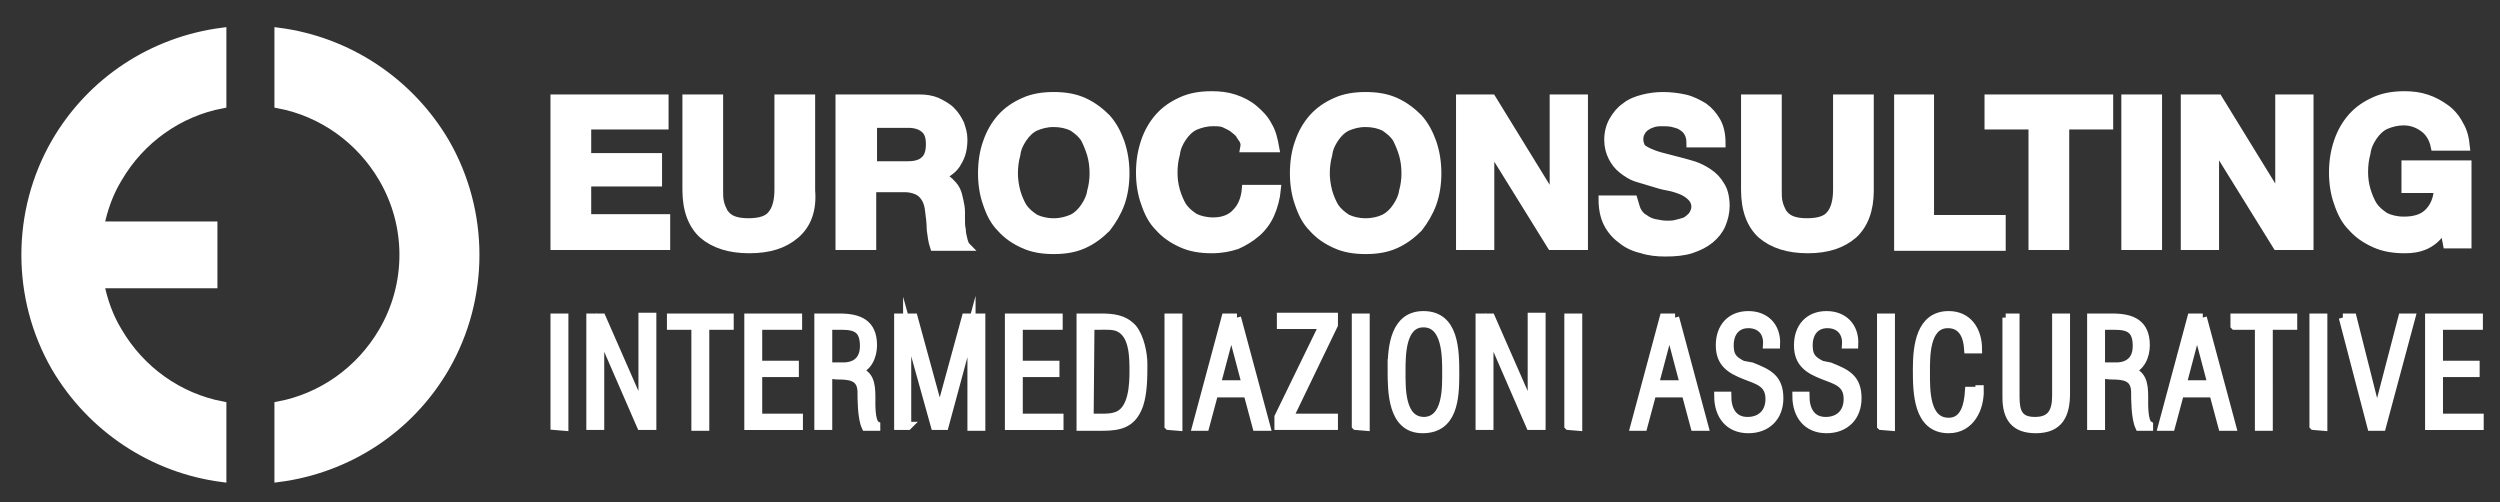<svg xmlns="http://www.w3.org/2000/svg" viewBox="87.3 70.6 307 61.7"><rect x="87.3" y="70.6" width="307" height="61.7" fill="#333333" stroke="none"/><style>.st0{fill:#FFFFFF;stroke:#FFFFFF;stroke-miterlimit:10;}</style><g id="Livello_1"><path class="st0" d="M155.4 122.9v-13.3h1.2V123l-1.2-.1zm10.8-1.9v-11.5h1.2v13.4H166l-5-11.5v11.5h-1.2v-13.3h1.4l5 11.4zm3.5-10.4v-1h7.2v1h-3V123h-1.2v-12.4h-3zm9.5 12.3v-13.3h6.1v1h-4.9v4.8h4.5v1h-4.5v5.5h5v1h-6.2zm9.8-6.3v6.3h-1.2v-13.3h2.6c2.4 0 4.1.7 4.1 3.4 0 1.3-.6 2.8-2 3.1 1.6.4 1.8 1.6 1.8 3.3 0 .6-.1 3 .6 3.4v.2h-1.3c-.5-1.1-.5-3.4-.5-4.4-.1-1.8-1.5-1.9-3-1.9l-1.1-.1zm0-1h2c.4 0 2.4-.1 2.4-2.5 0-2-.9-2.5-2.7-2.5H189v5zm9.8 7.3h-1.2v-13.3h1.9l3.2 11.7 3.2-11.7h1.9V123h-1.2v-12.3l-3.3 12.2h-1.2l-3.4-12.2v12.2h.1zm12.4 0v-13.3h6.1v1h-4.9v4.8h4.5v1h-4.5v5.5h5v1h-6.2zm8.8-13.3h2.4c1.5 0 2.9.1 4 1.3.9 1.1 1.3 3.1 1.3 4.4 0 1.5 0 3.5-.5 5-.8 2.3-2.3 2.7-4.5 2.7H220v-13.4zm1.1 12.3h1.4c.7 0 1.4 0 2.1-.3 1.8-.8 1.9-3.8 1.9-5.4 0-1.7 0-4.4-1.7-5.3-.7-.4-1.8-.3-2.6-.3h-1l-.1 11.3zm9.7 1v-13.3h1.2V123l-1.2-.1zm8.4-13.3l3.6 13.4h-1.2l-1.1-4.1h-4.1l-1.1 4.1h-1.1l3.6-13.4h1.4zm1.1 8.2l-1.8-6.8-1.8 6.8h3.6zm4 5.1v-1.1l5.5-11.3h-5.2v-1h6.5v1l-5.5 11.4h5.5v1h-6.8zm9.5 0v-13.3h1.2V123l-1.2-.1zm4.4-7c0-2.8.4-6.6 3.9-6.6 3.9 0 3.9 4.4 3.9 7.3s-.2 6.7-4 6.7-3.8-4.6-3.8-7.4zm6.7.4c0-2 0-6-2.8-6-2.7 0-2.7 3.9-2.7 5.9 0 2.1-.1 6.1 2.8 6.1 2.8-.1 2.7-4.1 2.7-6zm10.5 4.7v-11.5h1.2v13.4h-1.4l-5-11.5v11.5H269v-13.3h1.4l5 11.4zm4.5 1.9v-13.3h1.2V123l-1.2-.1zm13.1-13.3l3.6 13.4h-1.2l-1.1-4.1h-4.1l-1.1 4.1H288l3.6-13.4h1.4zm1.1 8.2l-1.8-6.8-1.8 6.8h3.6zm8.3-2.2c2 .8 3.4 1.4 3.4 3.9 0 2.3-1.5 3.8-3.8 3.8-2.4 0-3.7-1.7-3.7-4.1h1.1c0 1.7.7 3.1 2.5 3.1 1.6 0 2.7-1 2.7-2.7 0-2-1.5-2.3-3-2.9-1.8-.7-3.1-1.5-3.1-3.7s1.3-3.7 3.5-3.7c2.1 0 3.5 1.4 3.4 3.6h-1.1c.1-1.5-.8-2.5-2.3-2.5s-2.3 1.1-2.3 2.6c0 1.3.4 1.8 1.6 2.4l1.1.2zm9.6 0c2 .8 3.4 1.4 3.4 3.9 0 2.3-1.5 3.8-3.8 3.8-2.4 0-3.7-1.7-3.7-4.1h1.1c0 1.7.7 3.1 2.5 3.1 1.6 0 2.7-1 2.7-2.7 0-2-1.5-2.3-3-2.9-1.8-.7-3.1-1.5-3.1-3.7s1.3-3.7 3.5-3.7c2.1 0 3.5 1.4 3.4 3.6h-1c.1-1.5-.8-2.5-2.3-2.5s-2.3 1.1-2.3 2.6c0 1.3.4 1.8 1.6 2.4l1 .2zm6.3 7.3v-13.3h1.2V123l-1.2-.1zm12.1-4.5c.1 2.3-1.1 4.9-3.8 4.9-3.9 0-3.9-4.6-3.9-7.4s.4-6.6 3.9-6.6c2.4 0 3.6 1.9 3.6 4.2H329c-.1-1.6-.7-3.1-2.5-3.1-2.8 0-2.7 4.1-2.7 5.9 0 2.1-.1 6.1 2.8 6.1 2 0 2.4-2.2 2.5-3.8h1.3v-.2zm3.2-8.8h1.2v9.7c0 1.9.4 3 2.4 3 2.1 0 2.6-1.3 2.6-3.1v-9.6h1.2v9.3c0 2.6-.8 4.4-3.7 4.4-2.6 0-3.6-1.4-3.6-3.9v-9.8h-.1zm11.7 7v6.3h-1.2v-13.3h2.6c2.4 0 4.1.7 4.1 3.4 0 1.3-.6 2.8-2 3.1 1.6.4 1.8 1.6 1.8 3.3 0 .6-.1 3 .6 3.4v.2H350c-.5-1.1-.5-3.4-.5-4.4-.1-1.8-1.5-1.9-3-1.9l-1.2-.1zm0-1h2c.4 0 2.4-.1 2.4-2.5 0-2-.9-2.5-2.7-2.5h-1.7v5zm12.5-6l3.6 13.4h-1.2l-1.1-4.1H355l-1.1 4.1h-1.1l3.6-13.4h1.4zm1.1 8.2l-1.8-6.8-1.8 6.8h3.6zm2.8-7.2v-1h7.2v1h-3V123h-1.2v-12.4h-3zm9.7 12.3v-13.3h1.2V123l-1.2-.1zm3.6-13.3h1.2l3 11.9 3.1-11.9h1.1l-3.6 13.4h-1.3l-3.5-13.4zm10.6 13.3v-13.3h6.1v1h-4.9v4.8h4.5v1h-4.5v5.5h5v1h-6.2z"/><path id="XMLID_2_" class="st0" d="M142 88.1c-4.4-7.5-12-12.5-20.5-13.6v8.9c5.3 1 10 4.3 12.8 9.1 3.4 5.8 3.4 13 0 18.8-2.8 4.8-7.5 8.1-12.8 9.1v8.9c8.5-1.1 16.1-6 20.5-13.6 4.9-8.5 4.9-19.1 0-27.6z"/><path id="XMLID_3_" class="st0" d="M114.6 83.4v-8.9c-8.5 1.1-16.1 6-20.5 13.6-4.9 8.5-4.9 19.1 0 27.6 4.4 7.5 12 12.5 20.5 13.6v-8.9c-5.3-1-10-4.3-12.8-9.1-1.1-1.8-1.8-3.8-2.2-5.8h13.9v-7.2H99.6c.4-2 1.1-4 2.2-5.8 2.8-4.8 7.5-8.1 12.8-9.1z"/><path id="XMLID_4_" class="st0" d="M168.9 82.7V86h-9.5v3.9h8.7V93h-8.7v4.4h9.7v3.4h-13.7V82.7h13.5z"/><path id="XMLID_6_" class="st0" d="M185 99.4c-1.4 1.2-3.2 1.8-5.7 1.8-2.4 0-4.3-.6-5.7-1.8-1.3-1.2-2-3-2-5.5V82.7h4V94c0 .5 0 1 .1 1.4.1.5.3.9.5 1.3.3.4.6.7 1.1.9s1.1.3 1.9.3c1.4 0 2.4-.3 2.9-1 .5-.6.8-1.6.8-3V82.7h4V94c.2 2.4-.5 4.2-1.9 5.4z"/><path id="XMLID_8_" class="st0" d="M200.2 82.7c.8 0 1.5.1 2.2.4.6.3 1.2.6 1.7 1.1s.8 1 1.1 1.6c.2.6.4 1.2.4 1.9 0 1.1-.2 2-.7 2.8-.4.8-1.2 1.4-2.2 1.8.5.1.9.3 1.2.6s.6.6.8 1 .3.8.4 1.3c.1.5.2.9.2 1.4v1c0 .4 0 .8.1 1.2 0 .4.1.8.2 1.2.1.4.2.7.4.9h-4c-.2-.6-.3-1.3-.4-2.1 0-.8-.1-1.6-.2-2.3-.1-1-.4-1.6-.9-2.1-.4-.4-1.2-.7-2.1-.7h-4v7.1h-4V82.7h9.8zm-1.4 8.2c.9 0 1.6-.2 2-.6.5-.4.7-1.1.7-2 0-.9-.2-1.5-.7-1.9-.5-.4-1.1-.6-2-.6h-4.3v5.1h4.3z"/><path id="XMLID_11_" class="st0" d="M208.5 88.1c.4-1.2 1-2.2 1.7-3 .8-.9 1.7-1.5 2.8-2s2.3-.7 3.7-.7 2.6.2 3.7.7c1.1.5 2 1.2 2.8 2 .8.9 1.3 1.9 1.7 3 .4 1.2.6 2.4.6 3.8 0 1.3-.2 2.6-.6 3.7-.4 1.1-1 2.1-1.7 3-.8.8-1.7 1.5-2.8 2s-2.3.7-3.7.7-2.6-.2-3.7-.7c-1.1-.5-2-1.1-2.8-2-.8-.8-1.3-1.8-1.7-3-.4-1.1-.6-2.4-.6-3.7 0-1.4.2-2.7.6-3.8zm3.6 6c.2.7.5 1.4.8 1.9.4.6.9 1 1.5 1.4.6.3 1.4.5 2.3.5.9 0 1.6-.2 2.3-.5.6-.3 1.1-.8 1.5-1.4.4-.6.7-1.2.8-1.9.2-.7.3-1.5.3-2.2 0-.8-.1-1.6-.3-2.3s-.5-1.4-.8-2c-.4-.6-.9-1-1.5-1.4-.6-.3-1.4-.5-2.3-.5-.9 0-1.6.2-2.3.5-.6.3-1.1.8-1.5 1.4s-.7 1.2-.8 2c-.2.7-.3 1.5-.3 2.3 0 .7.1 1.4.3 2.2z"/><path id="XMLID_14_" class="st0" d="M239.8 87.5c-.2-.4-.5-.7-.9-1-.3-.3-.8-.5-1.2-.7-.4-.2-.9-.2-1.4-.2-.9 0-1.6.2-2.3.5-.6.3-1.1.8-1.5 1.4-.4.6-.7 1.2-.8 2-.2.7-.3 1.5-.3 2.3 0 .8.1 1.5.3 2.2s.5 1.4.8 1.9c.4.6.9 1 1.5 1.4.6.3 1.4.5 2.3.5 1.2 0 2.2-.4 2.8-1.1.7-.7 1.1-1.7 1.2-2.9h3.8c-.1 1.1-.4 2.2-.8 3.1-.4.9-1 1.7-1.7 2.3-.7.6-1.5 1.1-2.4 1.5-.9.3-1.9.5-3.1.5-1.4 0-2.6-.2-3.7-.7-1.1-.5-2-1.1-2.8-2-.8-.8-1.3-1.8-1.7-3-.4-1.1-.6-2.4-.6-3.7 0-1.4.2-2.6.6-3.8.4-1.2 1-2.2 1.7-3 .8-.9 1.7-1.5 2.8-2s2.3-.7 3.7-.7c1 0 1.9.1 2.8.4.9.3 1.7.7 2.4 1.3s1.3 1.2 1.7 2c.5.8.7 1.7.9 2.8h-3.8c.1-.5 0-.9-.3-1.3z"/><path id="XMLID_16_" class="st0" d="M246.8 88.1c.4-1.2 1-2.2 1.7-3 .8-.9 1.7-1.5 2.8-2s2.3-.7 3.7-.7 2.6.2 3.7.7 2 1.2 2.8 2c.8.9 1.3 1.9 1.7 3 .4 1.2.6 2.4.6 3.8 0 1.3-.2 2.6-.6 3.7s-1 2.1-1.7 3c-.8.8-1.7 1.5-2.8 2s-2.3.7-3.7.7-2.6-.2-3.7-.7c-1.1-.5-2-1.1-2.8-2-.8-.8-1.3-1.8-1.7-3-.4-1.1-.6-2.4-.6-3.7 0-1.4.2-2.7.6-3.8zm3.6 6c.2.7.5 1.4.8 1.9.4.6.9 1 1.5 1.4.6.3 1.4.5 2.3.5.9 0 1.7-.2 2.3-.5s1.1-.8 1.5-1.4c.4-.6.7-1.2.8-1.9.2-.7.3-1.5.3-2.2 0-.8-.1-1.6-.3-2.3-.2-.7-.5-1.4-.8-2-.4-.6-.9-1-1.5-1.4-.6-.3-1.4-.5-2.3-.5-.9 0-1.6.2-2.3.5-.6.3-1.1.8-1.5 1.4s-.7 1.2-.8 2c-.2.7-.3 1.5-.3 2.3 0 .7.1 1.4.3 2.2z"/><path id="XMLID_19_" class="st0" d="M270.5 82.7l7.5 12.2h.1V82.7h3.7v18.1h-4l-7.5-12.1v12.1h-3.7V82.7h3.9z"/><path id="XMLID_21_" class="st0" d="M288.3 96.4c.2.4.5.8.9 1 .4.3.8.5 1.3.6.5.1 1 .2 1.5.2.4 0 .7 0 1.1-.1s.8-.2 1.1-.3c.4-.2.6-.4.9-.7.2-.3.4-.7.4-1.1 0-.5-.2-.9-.5-1.2-.3-.3-.7-.6-1.2-.8s-1.1-.4-1.7-.5-1.3-.3-1.9-.5c-.7-.2-1.3-.4-2-.6-.6-.2-1.2-.6-1.7-1s-.9-.9-1.2-1.5c-.3-.6-.5-1.3-.5-2.1 0-.9.2-1.7.6-2.4s.9-1.3 1.5-1.7c.6-.5 1.4-.8 2.2-1 .8-.2 1.6-.3 2.4-.3.9 0 1.8.1 2.7.3.9.2 1.6.6 2.3 1 .7.5 1.2 1.1 1.6 1.8.4.7.6 1.6.6 2.7h-3.8c0-.5-.1-1-.3-1.3-.2-.4-.5-.6-.8-.8-.3-.2-.7-.3-1.1-.4-.4-.1-.9-.1-1.3-.1-.3 0-.6 0-1 .1-.3.1-.6.2-.9.4-.3.2-.5.4-.6.6-.2.3-.3.6-.3 1s.1.6.2.9c.1.2.4.4.8.6.4.2.9.4 1.6.6s1.6.4 2.7.7c.3.1.8.2 1.4.4s1.2.5 1.8.9 1.1.9 1.5 1.6c.4.6.6 1.5.6 2.5 0 .8-.2 1.6-.5 2.3-.3.7-.8 1.3-1.4 1.8s-1.4.9-2.3 1.2c-.9.3-2 .4-3.2.4-1 0-2-.1-2.9-.4-.9-.2-1.8-.6-2.5-1.2-.7-.5-1.3-1.2-1.7-2s-.6-1.8-.6-2.9h3.8c.1.3.2.8.4 1.3z"/><path id="XMLID_23_" class="st0" d="M314.9 99.4c-1.4 1.2-3.2 1.8-5.6 1.8-2.4 0-4.3-.6-5.7-1.8-1.3-1.2-2-3-2-5.5V82.7h4V94c0 .5 0 1 .1 1.4.1.5.3.9.5 1.3.3.4.6.7 1.1.9s1.1.3 1.9.3c1.4 0 2.4-.3 2.9-1 .5-.6.8-1.6.8-3V82.7h4V94c0 2.4-.7 4.2-2 5.4z"/><path id="XMLID_25_" class="st0" d="M324.3 82.7v14.8h8.8v3.4h-12.7V82.7h3.9z"/><path id="XMLID_27_" class="st0" d="M331.5 86v-3.3h14.8V86h-5.4v14.8h-4V86h-5.4z"/><path id="XMLID_29_" class="st0" d="M352.3 82.7v18.1h-4V82.7h4z"/><path id="XMLID_31_" class="st0" d="M359.7 82.7l7.5 12.2V82.7h3.7v18.1h-4l-7.5-12.1h-.1v12.1h-3.7V82.7h4.1z"/><path id="XMLID_33_" class="st0" d="M385.2 100.7c-.9.4-1.7.5-2.6.5-1.4 0-2.6-.2-3.7-.7s-2-1.1-2.8-2c-.8-.8-1.3-1.8-1.7-3-.4-1.1-.6-2.4-.6-3.7 0-1.4.2-2.6.6-3.8.4-1.2 1-2.2 1.7-3 .8-.9 1.7-1.5 2.8-2 1.1-.5 2.3-.7 3.7-.7.9 0 1.8.1 2.7.4.9.3 1.6.7 2.3 1.2.7.5 1.3 1.2 1.7 2 .5.8.7 1.7.8 2.7h-3.8c-.2-1-.7-1.8-1.4-2.3-.7-.5-1.5-.8-2.4-.8s-1.6.2-2.3.5c-.6.3-1.1.8-1.5 1.4s-.7 1.2-.8 2c-.2.7-.3 1.5-.3 2.3 0 .8.1 1.5.3 2.2.2.7.5 1.4.8 1.9.4.6.9 1 1.5 1.4.6.3 1.4.5 2.3.5 1.3 0 2.3-.3 3-1s1.1-1.6 1.2-2.9h-4v-3h7.6v9.8h-2.5l-.4-2.1c-.6 1.2-1.4 1.8-2.2 2.2z"/></g></svg>